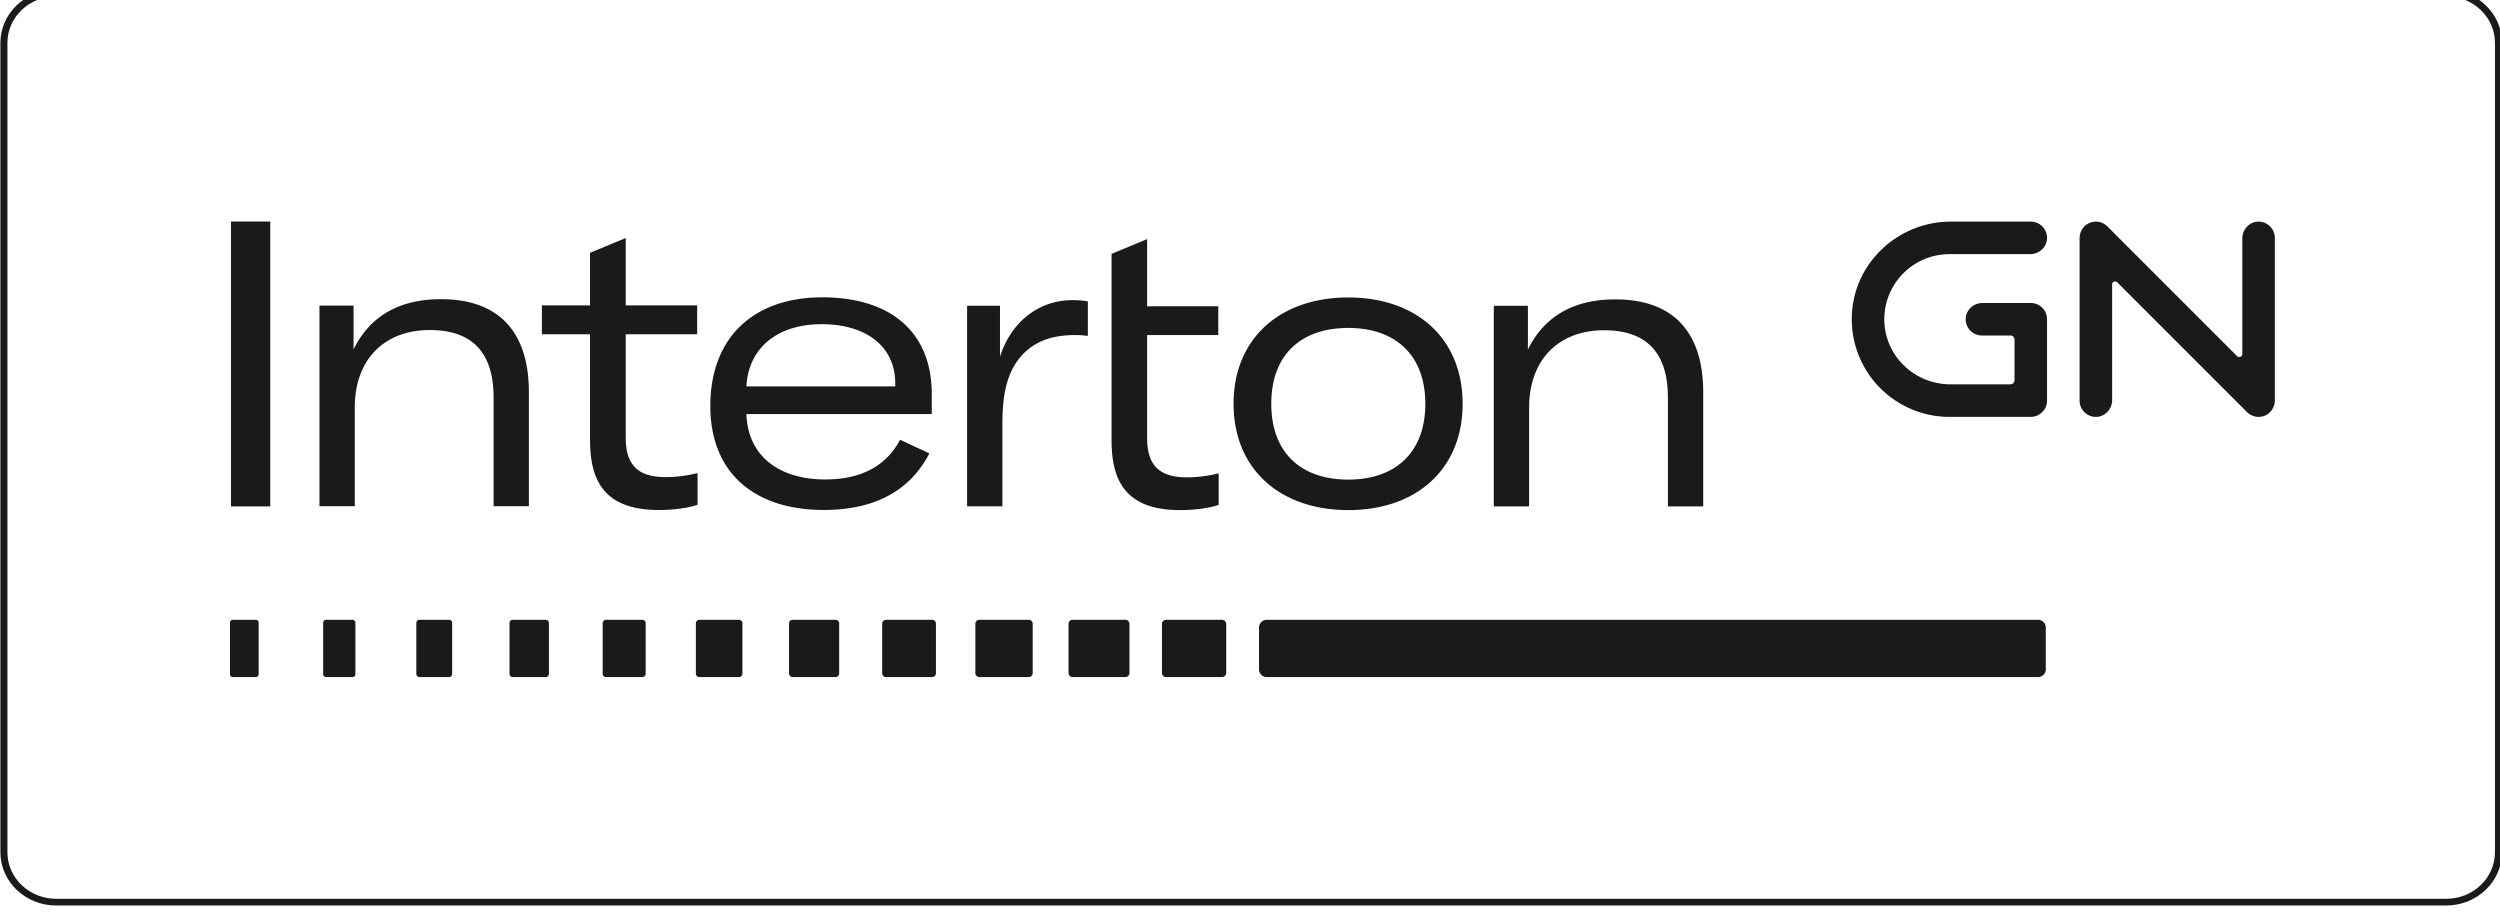 <svg width="165.116" height="60.45" viewBox="0 0 43.687 15.994" xmlns="http://www.w3.org/2000/svg"><defs><clipPath id="a"><path d="M31.181 765.37h123.84v45.339H31.181z"/></clipPath><clipPath id="b"><path d="M31.181 765.37h123.84v45.339H31.181z"/></clipPath></defs><g clip-path="url(#a)" transform="matrix(.353 0 0 -.353 -11 286)"><path d="M33.94 810.38c-1.329 0-2.411-1.033-2.411-2.302v-40.071c0-1.269 1.082-2.302 2.411-2.302h118.32c1.329 0 2.411 1.033 2.411 2.302v40.071c0 1.269-1.082 2.302-2.411 2.302zm118.32-45.007H33.94c-1.521 0-2.759 1.181-2.759 2.634v40.071c0 1.453 1.238 2.634 2.759 2.634h118.32c1.521 0 2.759-1.181 2.759-2.634v-40.071c0-1.453-1.238-2.634-2.759-2.634" fill="#1a1a18"/></g><g clip-path="url(#b)" transform="matrix(.353 0 0 -.353 -11 286)"><path d="M142.97 789.56a.809.809 0 00-.57.236l-6.423 6.423a.15.15 0 01-.257-.107v-5.72c0-.443-.348-.824-.79-.832a.806.806 0 00-.821.806v8.031c0 .283.135.555.374.705a.806.806 0 001-.111l6.423-6.423a.152.152 0 01.259.107v5.72c0 .443.346.823.789.832a.806.806 0 00.821-.806v-8.031a.828.828 0 00-.394-.717.806.806 0 00-.411-.113M131.69 795.2h-2.386c-.445 0-.827-.348-.834-.793a.805.805 0 01.805-.818h1.41c.111 0 .202-.09.202-.201v-2.014a.202.202 0 00-.202-.202h-2.959c-1.874 0-3.384 1.534-3.279 3.405a3.226 3.226 0 003.217 3.04h3.999c.444 0 .827.348.834.792a.806.806 0 01-.805.819h-3.955c-2.592 0-4.78-2.013-4.901-4.603a4.838 4.838 0 014.828-5.064h4.026c.446 0 .807.362.807.808v4.023a.807.807 0 01-.807.808M42.595 799.23h1.946v-14.1h-1.946zM46.976 795.07h1.688v-2.165c.814 1.649 2.264 2.483 4.33 2.483 2.839 0 4.349-1.589 4.349-4.608v-5.64h-1.748v5.382c0 2.224-1.052 3.337-3.158 3.337-2.264 0-3.713-1.47-3.713-3.833v-4.886h-1.748zM57.987 795.08h2.383v2.602l1.768.734v-3.336h3.535v-1.43h-3.535v-5.124c0-1.37.635-1.946 1.966-1.946.596 0 1.092.079 1.589.199v-1.569c-.477-.159-1.172-.258-1.927-.258-2.8 0-3.396 1.588-3.396 3.475v5.223h-2.383zM75.48 791.21c0 1.906-1.529 2.939-3.634 2.939-2.225 0-3.635-1.191-3.734-3.078h7.368zm1.807-1.509h-9.175c.06-1.986 1.509-3.237 3.912-3.237 1.768 0 3.019.675 3.694 1.966l1.45-.676c-.953-1.846-2.701-2.8-5.223-2.8-3.476 0-5.62 1.867-5.62 5.144 0 3.436 2.184 5.382 5.54 5.382 3.377 0 5.422-1.708 5.422-4.786zM84.259 795.34c.278 0 .516-.02.755-.06v-1.708c-.199.02-.378.04-.616.04-1.251 0-2.026-.357-2.602-.953-.873-.914-1.012-2.204-1.012-3.495v-4.032h-1.748v9.93h1.628v-2.522c.517 1.628 1.827 2.8 3.595 2.8M86.188 797.63l1.761.732v-3.324h3.522v-1.425h-3.522v-5.105c0-1.365.633-1.939 1.959-1.939.593 0 1.088.079 1.583.198v-1.563c-.475-.158-1.168-.257-1.92-.257-2.789 0-3.383 1.583-3.383 3.462zM101.72 790.21c0 2.403-1.47 3.754-3.813 3.754-2.363 0-3.813-1.351-3.813-3.754s1.45-3.753 3.813-3.753c2.343 0 3.813 1.35 3.813 3.753m-9.493 0c0 3.217 2.284 5.263 5.68 5.263s5.66-2.046 5.66-5.263-2.264-5.263-5.66-5.263-5.68 2.046-5.68 5.263M105.11 795.06h1.688v-2.165c.814 1.649 2.264 2.483 4.329 2.483 2.84 0 4.35-1.589 4.35-4.608v-5.64h-1.748v5.382c0 2.224-1.052 3.337-3.158 3.337-2.264 0-3.713-1.47-3.713-3.833v-4.886h-1.748zM43.823 776.68h-1.134a.142.142 0 00-.142.143v2.552c0 .078.063.142.142.142h1.134a.143.143 0 00.143-.142v-2.552a.143.143 0 00-.143-.143M48.606 776.68h-1.298a.15.15 0 00-.149.15v2.538a.15.15 0 00.149.149h1.298a.149.149 0 00.149-.149v-2.538a.149.149 0 00-.149-.15M53.389 776.68h-1.461a.156.156 0 00-.157.156v2.525c0 .086.07.156.157.156h1.461c.086 0 .156-.07.156-.156v-2.525a.156.156 0 00-.156-.156M58.172 776.68h-1.625a.163.163 0 00-.163.163v2.511c0 .09.073.163.163.163h1.625c.09 0 .163-.073.163-.163v-2.511a.163.163 0 00-.163-.163M62.955 776.68h-1.789a.17.17 0 00-.17.17v2.497c0 .094.076.17.17.17h1.789a.17.17 0 00.17-.17v-2.497a.17.17 0 00-.17-.17M67.738 776.68h-1.953a.176.176 0 00-.176.177v2.484c0 .097.079.176.176.176h1.953a.176.176 0 00.177-.176v-2.484a.177.177 0 00-.177-.177M72.521 776.68h-2.117a.183.183 0 00-.183.184v2.47c0 .101.082.183.183.183h2.117a.183.183 0 00.183-.183v-2.47a.183.183 0 00-.183-.184M77.304 776.68h-2.28a.19.19 0 00-.191.19v2.457c0 .105.086.19.191.19h2.28a.19.19 0 00.19-.19v-2.457a.19.19 0 00-.19-.19M82.087 776.68h-2.444a.197.197 0 00-.197.197v2.443c0 .109.088.197.197.197h2.444a.197.197 0 00.197-.197v-2.443a.197.197 0 00-.197-.197M86.87 776.68h-2.608a.204.204 0 00-.204.204v2.429c0 .113.091.204.204.204h2.608a.204.204 0 00.204-.204v-2.429a.204.204 0 00-.204-.204M91.652 776.68h-2.761a.21.21 0 00-.21.211v2.416c0 .116.094.21.21.21h2.761a.21.21 0 00.211-.21v-2.416a.211.211 0 00-.211-.211M132.05 776.68H93.874a.385.385 0 00-.386.385v2.067c0 .213.173.385.386.385h38.176a.385.385 0 00.385-.385v-2.067a.385.385 0 00-.385-.385" fill="#1a1a18"/></g></svg>
